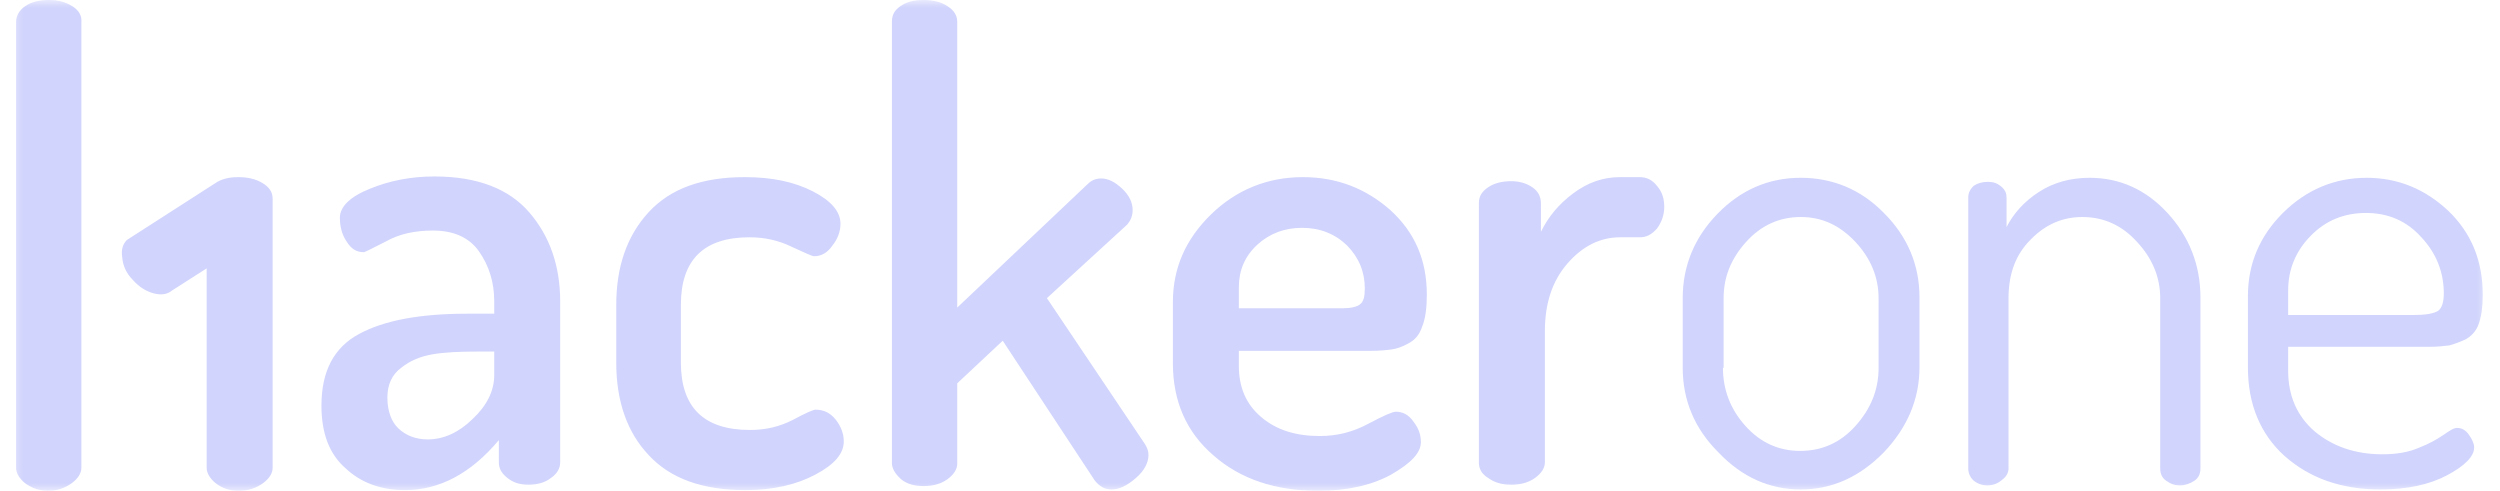 <svg width="163" height="32" viewBox="0 0 163 32" fill="none" xmlns="http://www.w3.org/2000/svg">
<g clip-path="url(#clip0_177_2238)">
<mask id="mask0_177_2238" style="mask-type:luminance" maskUnits="userSpaceOnUse" x="0" y="0" width="163" height="32">
<path d="M162.4 0H0.521V32H162.4V0Z" fill="white"></path>
</mask>
<g mask="url(#mask0_177_2238)">
<path d="M4.703 0.397C4.272 0.132 3.799 0 3.198 0C2.553 0 2.037 0.132 1.649 0.397C1.263 0.661 1.048 1.014 1.048 1.456V30.502C1.048 30.854 1.263 31.207 1.649 31.515C2.08 31.824 2.553 32 3.154 32C3.693 32.002 4.219 31.832 4.66 31.515C5.089 31.207 5.305 30.854 5.305 30.502V1.456C5.348 1.014 5.133 0.661 4.703 0.397ZM8.272 15.647C8.015 15.913 7.884 16.265 7.971 16.793C8.015 17.322 8.228 17.807 8.659 18.248C9.045 18.689 9.518 18.997 10.035 19.13C10.551 19.262 10.938 19.173 11.196 18.954L13.475 17.498V30.502C13.475 30.854 13.69 31.207 14.078 31.515C14.464 31.824 14.98 32 15.581 32C16.184 32 16.701 31.824 17.13 31.515C17.56 31.207 17.775 30.854 17.775 30.502V12.959C17.775 12.518 17.56 12.21 17.13 11.945C16.701 11.681 16.184 11.549 15.54 11.549C14.895 11.549 14.422 11.681 14.034 11.945L8.272 15.647ZM25.257 25.917C25.257 26.799 25.516 27.505 25.988 27.945C26.461 28.387 27.106 28.65 27.88 28.65C28.912 28.65 29.901 28.21 30.805 27.328C31.751 26.446 32.224 25.477 32.224 24.463V22.92H31.191C29.988 22.92 28.999 22.965 28.224 23.097C27.45 23.229 26.762 23.494 26.16 23.979C25.559 24.419 25.257 25.08 25.257 25.917ZM20.958 26.446C20.958 24.198 21.775 22.657 23.409 21.775C25.043 20.893 27.365 20.453 30.461 20.453H32.224V19.658C32.224 18.38 31.88 17.322 31.235 16.397C30.59 15.471 29.557 15.031 28.224 15.031C27.063 15.031 26.032 15.252 25.172 15.736C24.311 16.176 23.795 16.442 23.71 16.442C23.237 16.442 22.892 16.221 22.592 15.736C22.291 15.294 22.161 14.765 22.161 14.193C22.161 13.488 22.806 12.827 24.139 12.298C25.429 11.768 26.849 11.505 28.311 11.505C31.106 11.505 33.169 12.298 34.503 13.841C35.836 15.383 36.524 17.322 36.524 19.658V30.149C36.524 30.546 36.309 30.899 35.921 31.163C35.535 31.471 35.019 31.603 34.459 31.603C33.901 31.603 33.47 31.471 33.084 31.163C32.697 30.854 32.525 30.546 32.525 30.149V28.695C30.718 30.854 28.655 31.955 26.418 31.955C24.827 31.955 23.538 31.471 22.548 30.546C21.474 29.62 20.958 28.253 20.958 26.446ZM40.18 23.67V19.879C40.18 17.411 40.866 15.383 42.287 13.841C43.705 12.298 45.769 11.549 48.564 11.549C50.328 11.549 51.79 11.857 52.993 12.474C54.197 13.091 54.799 13.796 54.799 14.591C54.799 15.075 54.628 15.56 54.284 16C53.94 16.485 53.552 16.706 53.08 16.706C52.951 16.706 52.478 16.485 51.618 16.089C50.801 15.692 49.897 15.471 48.866 15.471C45.899 15.471 44.393 16.927 44.393 19.879V23.626C44.393 26.578 45.899 28.034 48.908 28.034C49.94 28.034 50.844 27.813 51.703 27.373C52.52 26.931 53.036 26.71 53.165 26.71C53.724 26.71 54.154 26.931 54.498 27.373C54.842 27.813 55.014 28.298 55.014 28.782C55.014 29.575 54.413 30.281 53.165 30.942C51.919 31.603 50.413 31.955 48.607 31.955C45.812 31.955 43.705 31.207 42.287 29.664C40.91 28.21 40.18 26.183 40.18 23.67ZM58.154 30.193V1.411C58.154 0.971 58.326 0.661 58.713 0.397C59.099 0.132 59.572 0 60.217 0C60.82 0 61.378 0.132 61.766 0.397C62.195 0.661 62.411 1.014 62.411 1.411V20.055L70.881 12.034C71.14 11.768 71.441 11.636 71.785 11.636C72.258 11.636 72.687 11.857 73.162 12.298C73.635 12.739 73.849 13.224 73.849 13.709C73.849 14.061 73.72 14.37 73.504 14.633L68.258 19.439L74.624 28.914C74.796 29.18 74.881 29.399 74.881 29.664C74.881 30.149 74.624 30.678 74.064 31.163C73.504 31.647 72.99 31.913 72.474 31.913C72.001 31.913 71.657 31.692 71.356 31.294L65.378 22.215L62.411 24.992V30.238C62.411 30.589 62.195 30.942 61.766 31.25C61.336 31.56 60.82 31.692 60.217 31.692C59.616 31.692 59.143 31.56 58.755 31.25C58.369 30.899 58.154 30.546 58.154 30.193ZM80.729 20.1H87.48C88.083 20.1 88.469 20.011 88.685 19.834C88.9 19.658 88.986 19.35 88.986 18.82C88.986 17.719 88.6 16.793 87.824 16C87.051 15.252 86.062 14.854 84.901 14.854C83.783 14.854 82.794 15.207 81.977 15.955C81.16 16.706 80.772 17.63 80.772 18.733V20.1H80.729ZM76.472 23.67V19.702C76.472 17.498 77.289 15.604 78.966 13.972C80.6 12.387 82.622 11.549 84.944 11.549C87.18 11.549 89.073 12.298 90.663 13.709C92.254 15.162 93.029 16.969 93.029 19.218C93.029 20.055 92.942 20.761 92.726 21.29C92.554 21.819 92.254 22.17 91.824 22.391C91.437 22.612 91.051 22.744 90.706 22.788C90.362 22.833 89.889 22.876 89.33 22.876H80.772V23.847C80.772 25.256 81.245 26.359 82.234 27.196C83.223 28.034 84.471 28.429 86.062 28.429C87.18 28.429 88.212 28.166 89.201 27.637C90.19 27.107 90.792 26.844 91.007 26.844C91.48 26.844 91.868 27.063 92.168 27.505C92.513 27.945 92.641 28.387 92.641 28.827C92.641 29.532 91.996 30.193 90.706 30.942C89.417 31.647 87.824 32 85.933 32C83.181 32 80.901 31.25 79.138 29.709C77.332 28.166 76.472 26.138 76.472 23.67ZM96.425 30.193V13.224C96.425 12.782 96.641 12.474 97.027 12.21C97.414 11.945 97.931 11.813 98.532 11.813C99.049 11.813 99.521 11.945 99.909 12.21C100.295 12.474 100.467 12.827 100.467 13.267V15.118C100.94 14.149 101.628 13.311 102.574 12.606C103.521 11.902 104.51 11.549 105.628 11.549H106.918C107.347 11.549 107.735 11.726 108.035 12.121C108.38 12.518 108.508 12.959 108.508 13.488C108.508 14.017 108.336 14.502 108.035 14.899C107.691 15.294 107.347 15.471 106.918 15.471H105.628C104.338 15.471 103.177 16.045 102.188 17.19C101.199 18.336 100.726 19.791 100.726 21.598V30.149C100.726 30.502 100.51 30.854 100.081 31.163C99.65 31.471 99.134 31.603 98.532 31.603C97.931 31.603 97.458 31.471 97.027 31.163C96.597 30.899 96.425 30.546 96.425 30.193ZM112.336 23.979C112.336 25.388 112.809 26.667 113.798 27.768C114.787 28.871 115.991 29.399 117.366 29.399C118.786 29.399 119.99 28.871 120.979 27.768C121.967 26.667 122.484 25.433 122.484 23.979V19.439C122.484 18.072 121.967 16.837 120.979 15.779C119.946 14.678 118.786 14.149 117.41 14.149C116.033 14.149 114.83 14.678 113.841 15.779C112.852 16.882 112.379 18.072 112.379 19.439V23.979H112.336ZM109.713 23.979V19.439C109.713 17.322 110.486 15.471 111.992 13.928C113.497 12.387 115.303 11.592 117.41 11.592C119.473 11.592 121.323 12.342 122.829 13.885C124.376 15.428 125.15 17.279 125.15 19.394V23.934C125.15 26.006 124.376 27.857 122.829 29.488C121.279 31.075 119.473 31.913 117.41 31.913C115.388 31.913 113.582 31.118 112.035 29.488C110.486 27.945 109.713 26.093 109.713 23.979ZM128.331 30.546V12.871C128.331 12.563 128.462 12.342 128.676 12.121C128.935 11.945 129.236 11.857 129.623 11.857C129.965 11.857 130.224 11.945 130.482 12.166C130.741 12.387 130.827 12.606 130.827 12.871V14.81C131.298 13.885 131.988 13.135 132.933 12.518C133.88 11.902 134.997 11.592 136.244 11.592C138.179 11.592 139.9 12.342 141.319 13.885C142.739 15.428 143.468 17.279 143.468 19.394V30.546C143.468 30.899 143.34 31.163 143.082 31.339C142.824 31.515 142.48 31.647 142.135 31.647C141.792 31.647 141.534 31.56 141.233 31.339C140.974 31.163 140.846 30.899 140.846 30.546V19.439C140.846 18.072 140.329 16.837 139.34 15.779C138.351 14.678 137.148 14.149 135.771 14.149C134.482 14.149 133.363 14.633 132.416 15.604C131.429 16.574 130.955 17.851 130.955 19.439V30.546C130.955 30.81 130.825 31.075 130.525 31.294C130.268 31.515 129.965 31.647 129.58 31.647C129.192 31.647 128.891 31.515 128.634 31.294C128.462 31.118 128.331 30.854 128.331 30.546ZM149.187 20.54H157.316C158.132 20.54 158.649 20.453 158.95 20.276C159.207 20.1 159.336 19.702 159.336 19.13C159.336 17.764 158.863 16.529 157.874 15.471C156.928 14.414 155.724 13.885 154.262 13.885C152.843 13.885 151.638 14.37 150.65 15.383C149.66 16.397 149.187 17.587 149.187 18.954V20.54ZM146.565 23.979V19.305C146.565 17.19 147.339 15.383 148.844 13.885C150.349 12.387 152.198 11.592 154.305 11.592C156.37 11.592 158.132 12.342 159.638 13.753C161.142 15.207 161.874 17.014 161.874 19.218C161.874 20.011 161.787 20.629 161.616 21.113C161.444 21.598 161.142 21.907 160.756 22.127C160.368 22.304 160.024 22.436 159.679 22.523C159.336 22.567 158.906 22.612 158.346 22.612H149.187V24.155C149.187 25.785 149.747 27.107 150.909 28.121C152.07 29.09 153.531 29.62 155.337 29.62C156.239 29.62 157.057 29.488 157.745 29.18C158.307 28.965 158.84 28.683 159.336 28.342C159.723 28.077 159.982 27.9 160.196 27.9C160.497 27.9 160.756 28.034 160.97 28.342C161.185 28.65 161.314 28.914 161.314 29.18C161.314 29.752 160.712 30.37 159.551 30.986C158.39 31.603 156.928 31.913 155.209 31.913C152.627 31.913 150.564 31.163 148.93 29.709C147.381 28.298 146.565 26.359 146.565 23.979Z" fill="#D1D4FC"></path>
</g>
</g>
<defs>
<clipPath id="clip0_177_2238">
<rect width="161.879" height="32" fill="white" transform="translate(0.521)"></rect>
</clipPath>
</defs>
</svg>
